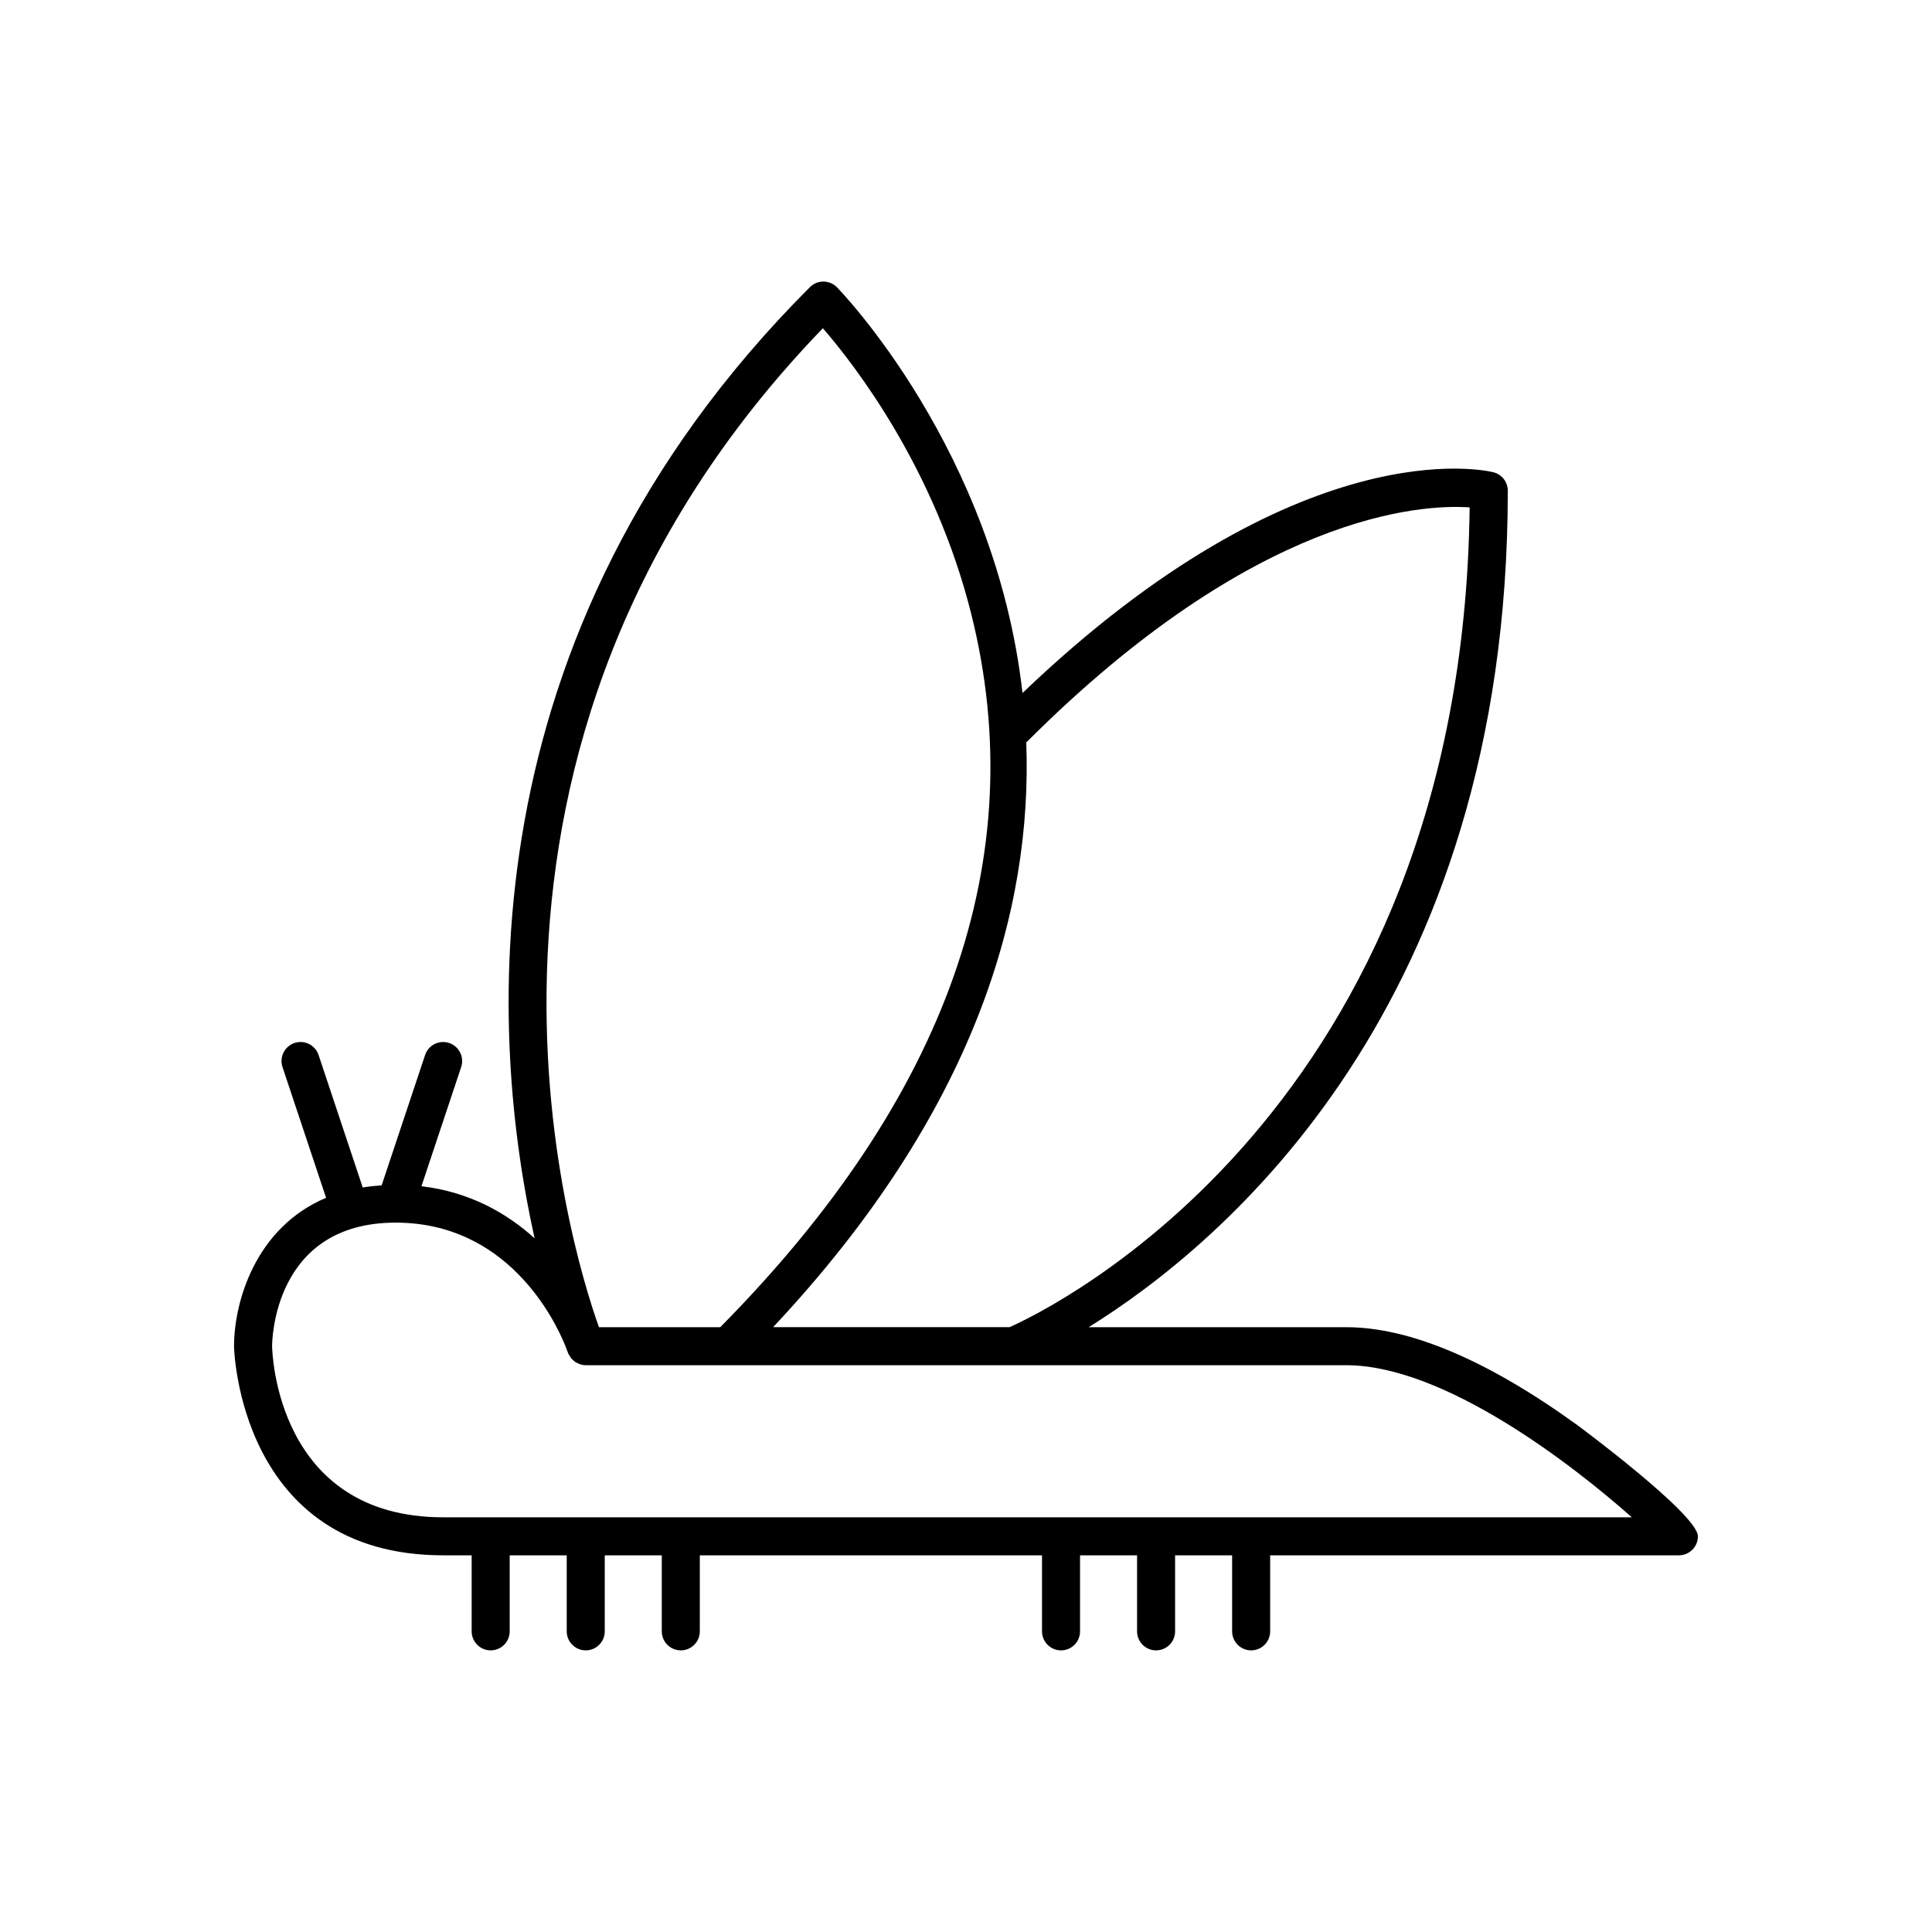 <?xml version="1.0" encoding="UTF-8"?>
<!-- Uploaded to: SVG Repo, www.svgrepo.com, Generator: SVG Repo Mixer Tools -->
<svg fill="#000000" width="800px" height="800px" version="1.1" viewBox="144 144 512 512" xmlns="http://www.w3.org/2000/svg">
 <path d="m561.96 521.63c-23.789-17.191-44.379-25.91-61.203-25.91h-68.246c35.508-22.051 111.07-85.02 111.07-221.68 0-2.312-1.574-4.328-3.816-4.887-2.117-0.531-51.367-11.758-124.79 58.504-7.309-64.484-48.473-106.82-49.211-107.56-1.969-1.969-5.156-1.969-7.125 0-92.996 92.996-84.422 200.59-72.965 252.07-7.336-6.644-17.152-12.289-29.984-13.805l10.527-31.582c0.879-2.641-0.547-5.492-3.188-6.375-2.648-0.887-5.496 0.551-6.375 3.188l-11.512 34.535c-1.742 0.113-3.414 0.301-5.016 0.562l-11.699-35.102c-0.879-2.633-3.727-4.074-6.375-3.188-2.641 0.879-4.066 3.734-3.188 6.375l11.551 34.652c-18.805 7.945-24.395 27.699-24.395 39.391 0.008 0.555 1.32 55.355 55.418 55.355h7.559v20.152c0 2.781 2.254 5.039 5.039 5.039 2.781 0 5.039-2.254 5.039-5.039v-20.152h15.113v20.152c0 2.781 2.254 5.039 5.039 5.039 2.781 0 5.039-2.254 5.039-5.039v-20.152h15.113v20.152c0 2.781 2.254 5.039 5.039 5.039 2.781 0 5.039-2.254 5.039-5.039v-20.152h90.688v20.152c0 2.781 2.254 5.039 5.039 5.039 2.781 0 5.039-2.254 5.039-5.039v-20.152h15.113v20.152c0 2.781 2.254 5.039 5.039 5.039 2.781 0 5.039-2.254 5.039-5.039v-20.152h15.113v20.152c0 2.781 2.254 5.039 5.039 5.039 2.781 0 5.039-2.254 5.039-5.039v-20.152h108.32c2.781 0 5.039-2.254 5.039-5.039-0.012-5.805-31.691-29.277-32.012-29.508zm-145.99-180.93c0.055-0.051 0.129-0.066 0.184-0.121 60.594-60.59 104.52-62.992 117.32-62.117-1.984 160.09-111.68 212.7-121.93 217.25h-62.66c53.496-57.047 68.746-110.58 67.086-155.02zm-53.898-109.71c8.328 9.609 29.652 37.031 39.332 75.766 16.129 64.504-6.289 128.07-66.531 188.96h-32.145c-7.664-21.465-48.398-153.15 59.344-264.73zm113.5 315.11h-214.12c-44.074 0-45.312-43.562-45.344-45.344 0-1.34 0.371-32.738 32.738-32.746h0.012 0.012c29.383 0.008 41.887 25.211 44.871 32.457 0.496 1.348 0.809 2.125 0.848 2.227 0.086 0.211 0.23 0.375 0.344 0.566 0.117 0.203 0.223 0.418 0.363 0.602 0.184 0.23 0.406 0.422 0.625 0.617 0.156 0.141 0.293 0.297 0.465 0.414 0.262 0.18 0.551 0.301 0.84 0.426 0.172 0.074 0.324 0.18 0.504 0.234 0.492 0.156 0.996 0.242 1.512 0.242h201.52c25.938 0 59.875 26.289 75.691 40.305z"/>
</svg>